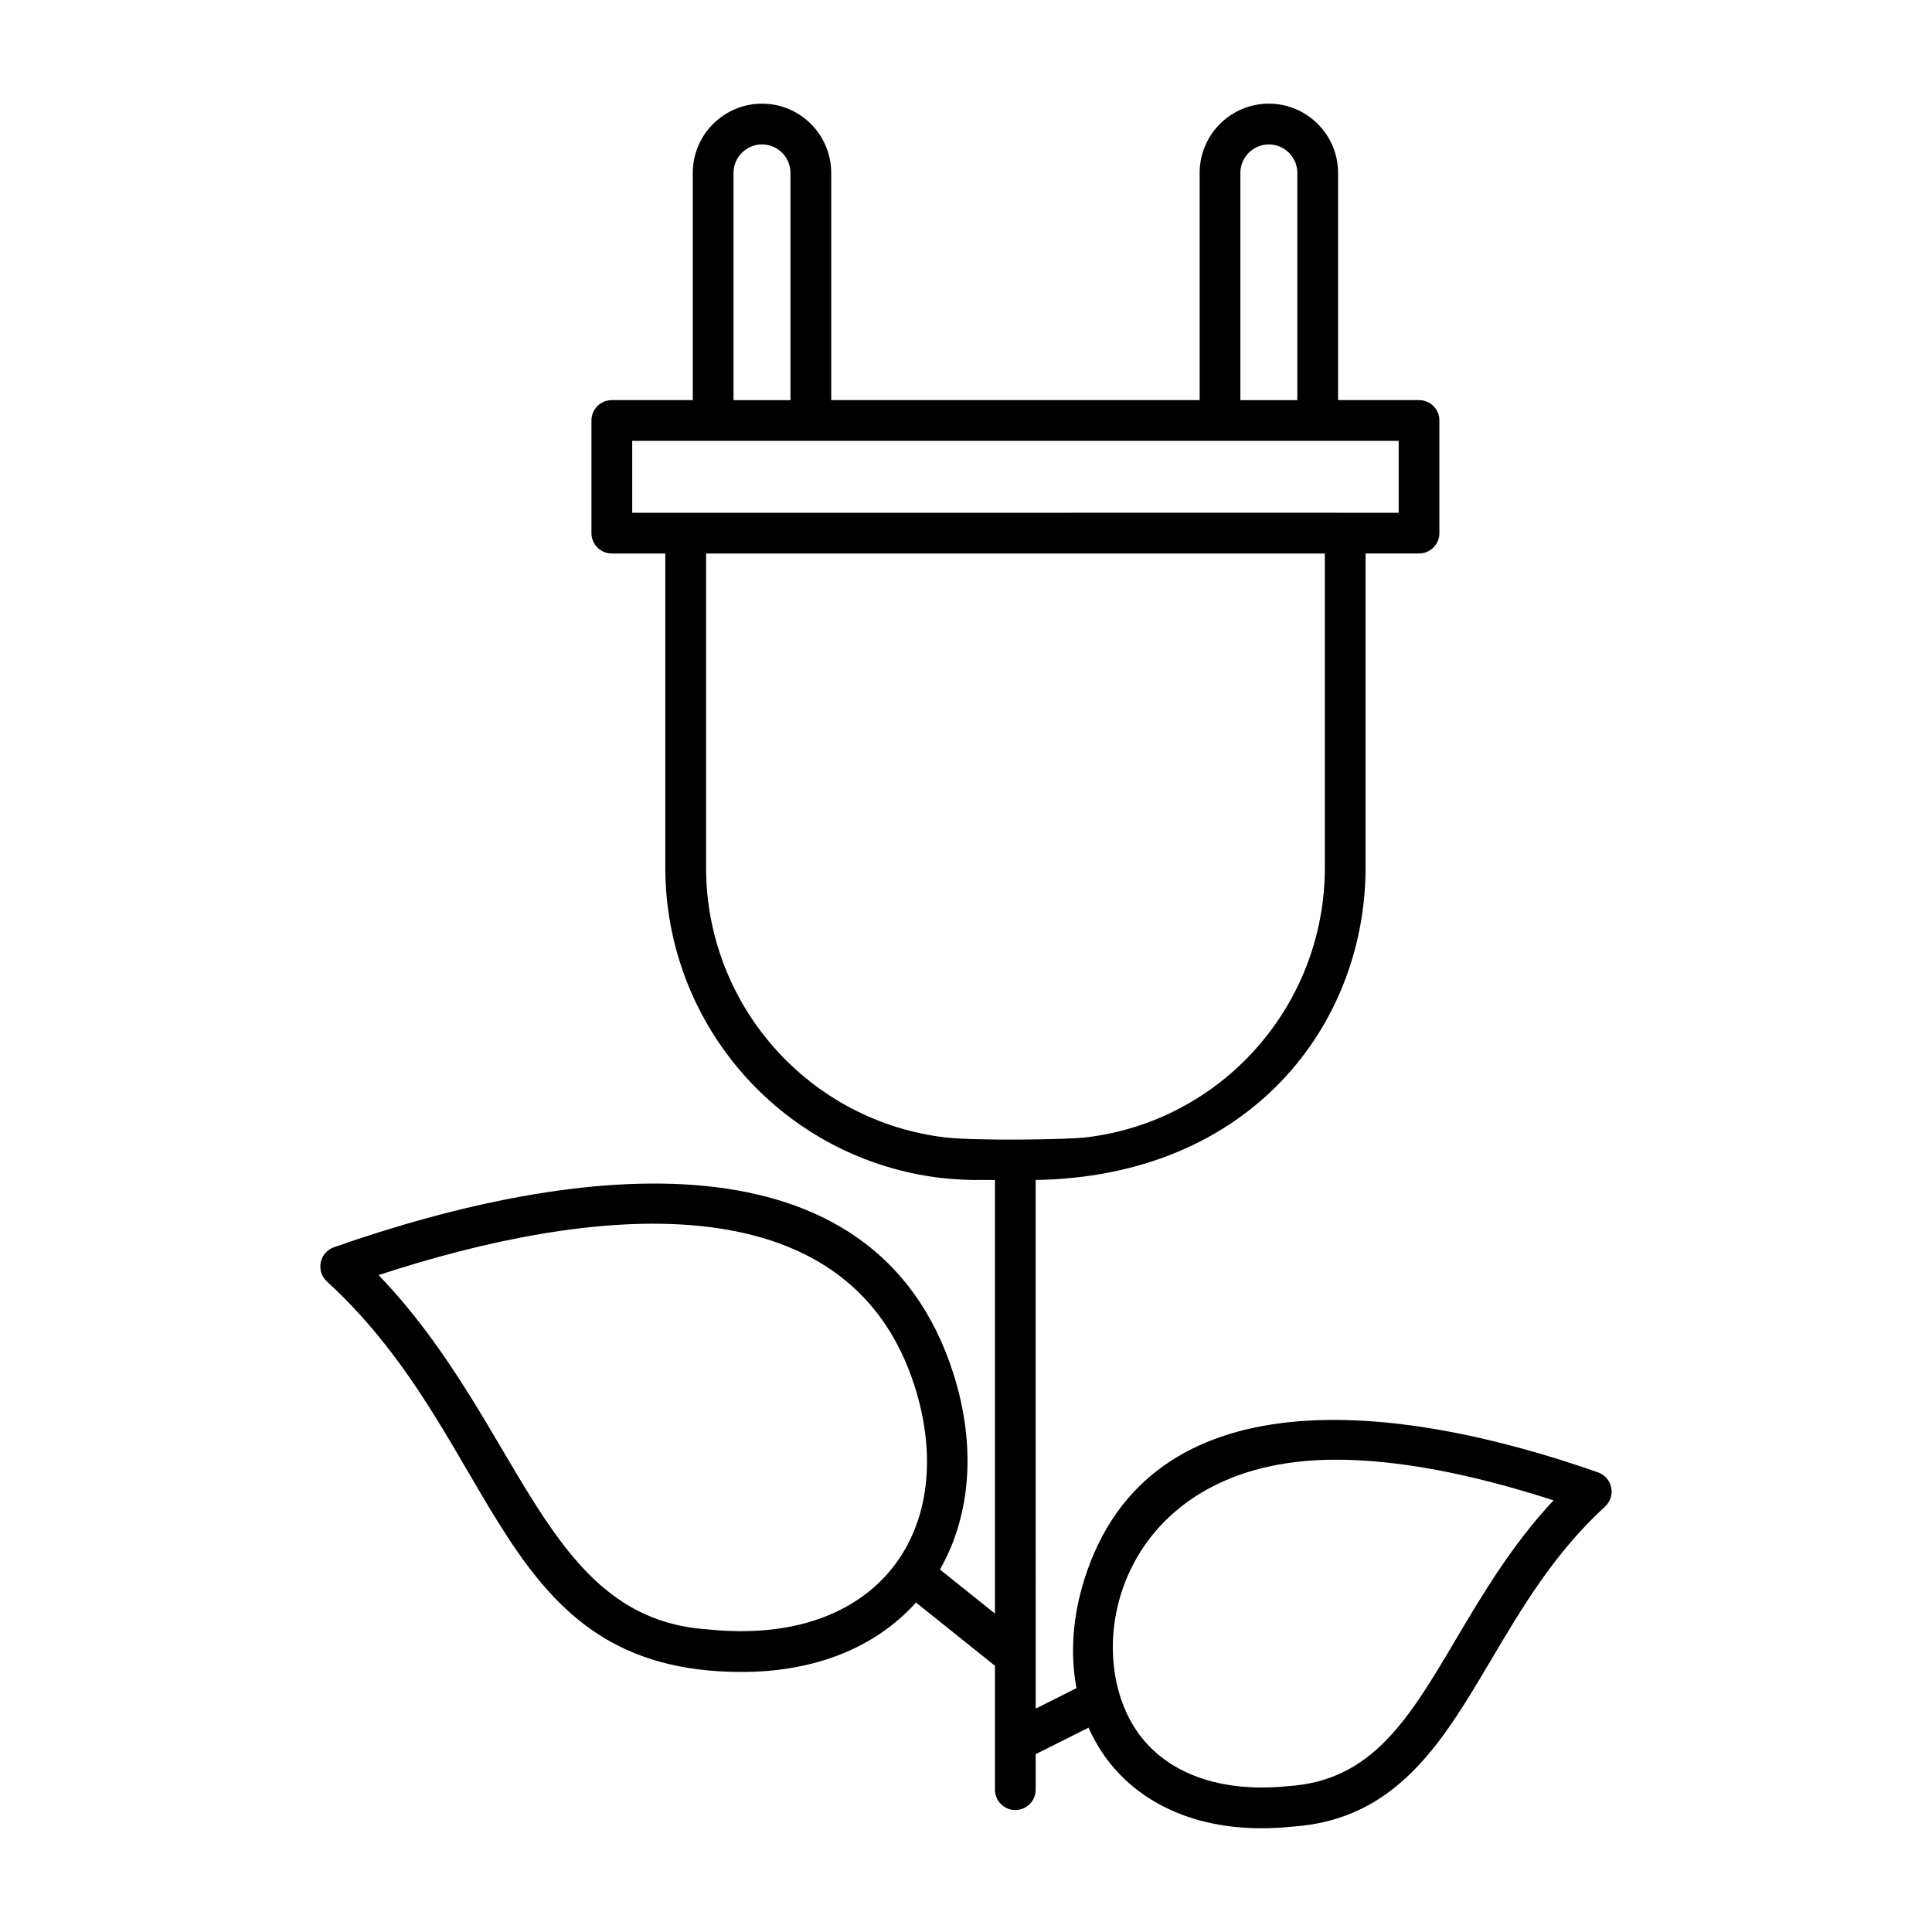 <?xml version="1.0" encoding="UTF-8"?>
<!-- Uploaded to: SVG Repo, www.svgrepo.com, Generator: SVG Repo Mixer Tools -->
<svg fill="#000000" width="800px" height="800px" version="1.1" viewBox="144 144 512 512" xmlns="http://www.w3.org/2000/svg">
 <path d="m396.68 508.07c-20.824-65.391-99.773-56.141-164.18-33.539-1.793 0.625-3.121 2.152-3.5 4.012-0.387 1.859 0.238 3.781 1.637 5.062 46.852 42.91 44.375 103.48 109.91 103.48 19.375 0 35.434-6.422 46.203-18.402l20.922 16.758v32.836c0 2.981 2.418 5.398 5.398 5.398s5.398-2.418 5.398-5.398v-9.406l14.012-7.027c1.551 3.473 3.492 6.742 5.902 9.703 9.191 11.289 25.219 18.875 47.992 16.535 27.688-1.777 39.852-22.344 52.734-44.113 8.266-13.961 16.805-28.398 30.242-40.707 1.398-1.281 2.023-3.203 1.637-5.062-0.379-1.859-1.707-3.383-3.5-4.012-53.578-18.801-118.82-26.094-136.06 28.164-3.215 10.129-3.836 20.027-2.148 29.023l-10.812 5.422-0.004-140.09c57.129-0.941 87.422-41.359 87.422-82.785v-83.242h14.168c2.981 0 5.398-2.418 5.398-5.398v-29.855c0-2.981-2.418-5.398-5.398-5.398h-21.453v-60.219c0-10.113-8.23-18.344-18.344-18.344-10.113 0.004-18.34 8.234-18.34 18.348v60.219h-97.637v-60.219c0-10.113-8.23-18.344-18.344-18.344-10.113 0-18.344 8.23-18.344 18.344v60.219h-21.453c-2.981 0-5.398 2.418-5.398 5.398v29.855c0 2.981 2.418 5.398 5.398 5.398h14.176v83.238c0 42.031 31.438 77.391 73.184 82.254 6.859 0.738 10.715 0.477 14.168 0.531v114.9l-14.574-11.672c8.234-14.41 9.629-32.828 3.582-51.875zm101.33 22.762c16.188 0 35.445 3.59 57.691 10.777-11.105 11.887-18.887 25.043-25.887 36.863-12.371 20.914-22.148 37.43-44.344 38.859-16.926 1.766-30.688-2.727-38.715-12.59-17.805-21.879-7.16-73.91 51.254-73.91zm-25.297-341.01c0-4.16 3.387-7.547 7.547-7.547s7.547 3.387 7.547 7.547v60.219h-15.094zm-134.32 0c0-4.16 3.387-7.547 7.547-7.547s7.547 3.387 7.547 7.547v60.219h-15.098zm-26.848 71.012h203.12v19.059c1.949-0.004-24.746-0.027-203.12 0zm83.156 184.62c-36.246-4.223-63.582-34.973-63.582-71.527v-83.238h163.98v83.238c0 36.602-27.355 67.352-63.582 71.523-5.137 0.547-28.27 0.918-36.812 0.004zm-63.047 130.36c-43.754-2.809-48.918-53.824-87.316-93.906 55.531-18.227 124.32-26.27 142.05 29.434 11.934 37.605-9.238 69.168-54.738 64.473z"/>
</svg>